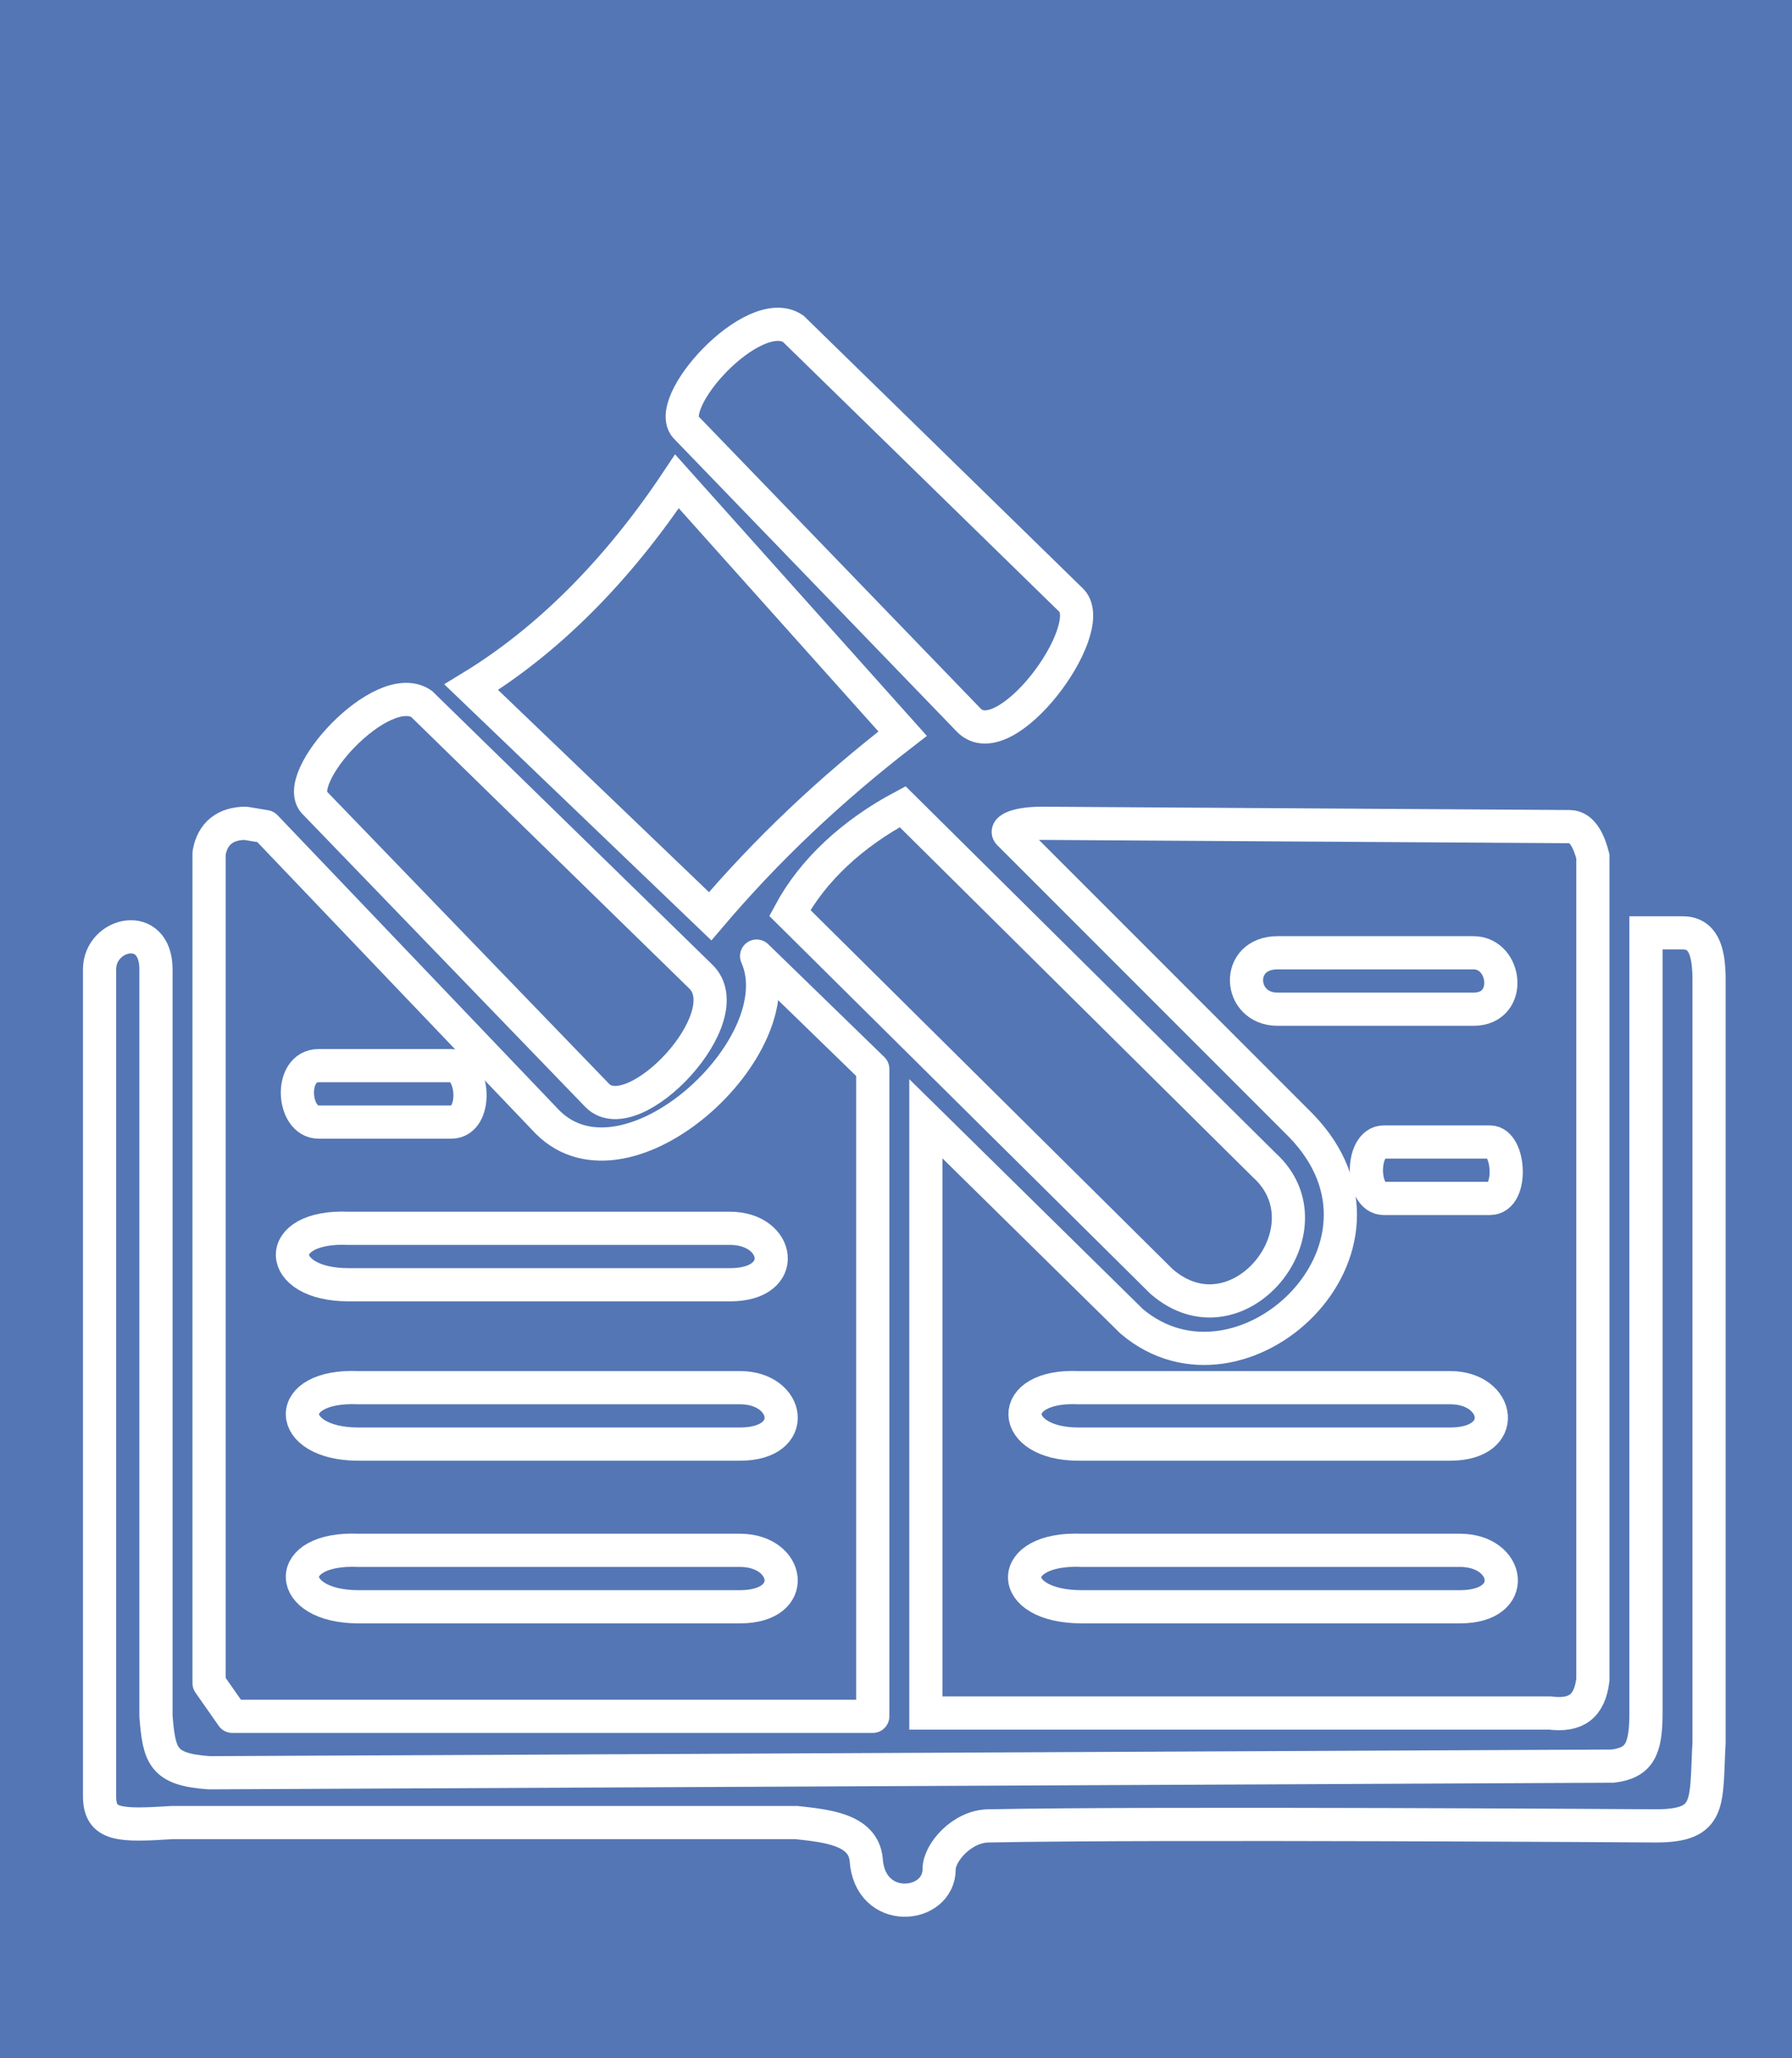 <?xml version="1.0" encoding="utf-8"?>
<!-- Generator: Adobe Illustrator 22.0.1, SVG Export Plug-In . SVG Version: 6.00 Build 0)  -->
<svg version="1.1" id="Camada_1" xmlns="http://www.w3.org/2000/svg" xmlns:xlink="http://www.w3.org/1999/xlink" x="0px" y="0px"
	 viewBox="0 0 54 62" style="enable-background:new 0 0 54 62;" xml:space="preserve">
<style type="text/css">
	.st0{fill:#5476B4;}
	.st1{fill:none;stroke:#FFFFFF;stroke-miterlimit:10;}
	.st2{fill:none;stroke:#FFFFFF;stroke-linejoin:round;stroke-miterlimit:10;}
</style>
<rect class="st0" width="54" height="62"/>
<path class="st1" d="M14.2,20.7c2.3-1.4,4.4-3.5,6.2-6.2l6.8,7.6c-2.2,1.7-4.1,3.5-5.8,5.5L14.2,20.7z"/>
<path class="st1" d="M20.7,12.9c-0.8-0.7,2-3.8,3.2-3l8.4,8.2c0.8,0.9-2,4.7-3.1,3.6L20.7,12.9z"/>
<path class="st1" d="M9.5,24.2c-0.8-0.7,2-3.8,3.2-3l8.4,8.2c1.3,1.2-2,4.7-3.1,3.6L9.5,24.2z"/>
<path class="st1" d="M23.8,27.5c0.7-1.3,1.9-2.4,3.4-3.2l10.9,10.8c2.1,1.9-0.8,5.5-3.1,3.5L23.8,27.5z"/>
<path class="st1" d="M30.4,25.1c-0.1-0.1,0.2-0.3,1-0.3l15.9,0.1c0.4,0,0.6,0.5,0.7,0.9v24.8c-0.1,0.8-0.5,1.1-1.3,1H27.9V33.7
	l6.2,6.1c3.3,2.8,8.7-2.2,5.1-5.9L30.4,25.1z"/>
<path class="st1" d="M38.5,28.7h5.9c1,0,1.2,1.7,0,1.7h-5.9C37.3,30.4,37.2,28.7,38.5,28.7z"/>
<path class="st1" d="M41.7,34.4h3.2c0.6,0,0.7,1.7,0,1.7h-3.2C41,36.1,41,34.4,41.7,34.4z"/>
<path class="st1" d="M9.6,32.1h4c0.7,0,0.8,1.7,0,1.7h-4C8.8,33.8,8.7,32.1,9.6,32.1z"/>
<path class="st1" d="M32.5,41.8h11.2c1.5,0,1.8,1.7,0,1.7H32.5C30.4,43.5,30.3,41.7,32.5,41.8z"/>
<path class="st1" d="M32.6,46.7H44c1.5,0,1.8,1.7,0,1.7H32.6C30.3,48.4,30.3,46.6,32.6,46.7z"/>
<path class="st1" d="M10.8,46.7h11.5c1.5,0,1.8,1.7,0,1.7H10.8C8.6,48.4,8.5,46.6,10.8,46.7z"/>
<path class="st1" d="M10.8,41.8h11.5c1.5,0,1.8,1.7,0,1.7H10.8C8.6,43.5,8.5,41.7,10.8,41.8z"/>
<path class="st1" d="M10.5,37H22c1.5,0,1.8,1.7,0,1.7H10.5C8.3,38.7,8.2,36.9,10.5,37z"/>
<path class="st2" d="M22.8,28.8l3.5,3.4v19.5H7l-0.7-1v-25c0.1-0.6,0.5-0.9,1.1-0.9L8,24.9l8.5,8.9C18.9,36.2,24,31.5,22.8,28.8z"/>
<path class="st1" d="M3,29.2v24.9C3,55,3.6,55,5.2,54.9H24c0.9,0.1,2,0.2,2.1,1.1c0.1,1.7,2.2,1.5,2.2,0.3c0-0.5,0.7-1.3,1.5-1.3
	c5-0.1,20.1,0,20.1,0c1.7,0,1.5-0.7,1.6-2.5v-23c0-0.9-0.2-1.4-0.8-1.4h-1.1v23.5c0,1.1-0.2,1.5-1,1.6L6.3,53.4
	c-1.4-0.1-1.5-0.5-1.6-1.7V29.2C4.7,27.7,3,28.1,3,29.2z"/>
</svg>
